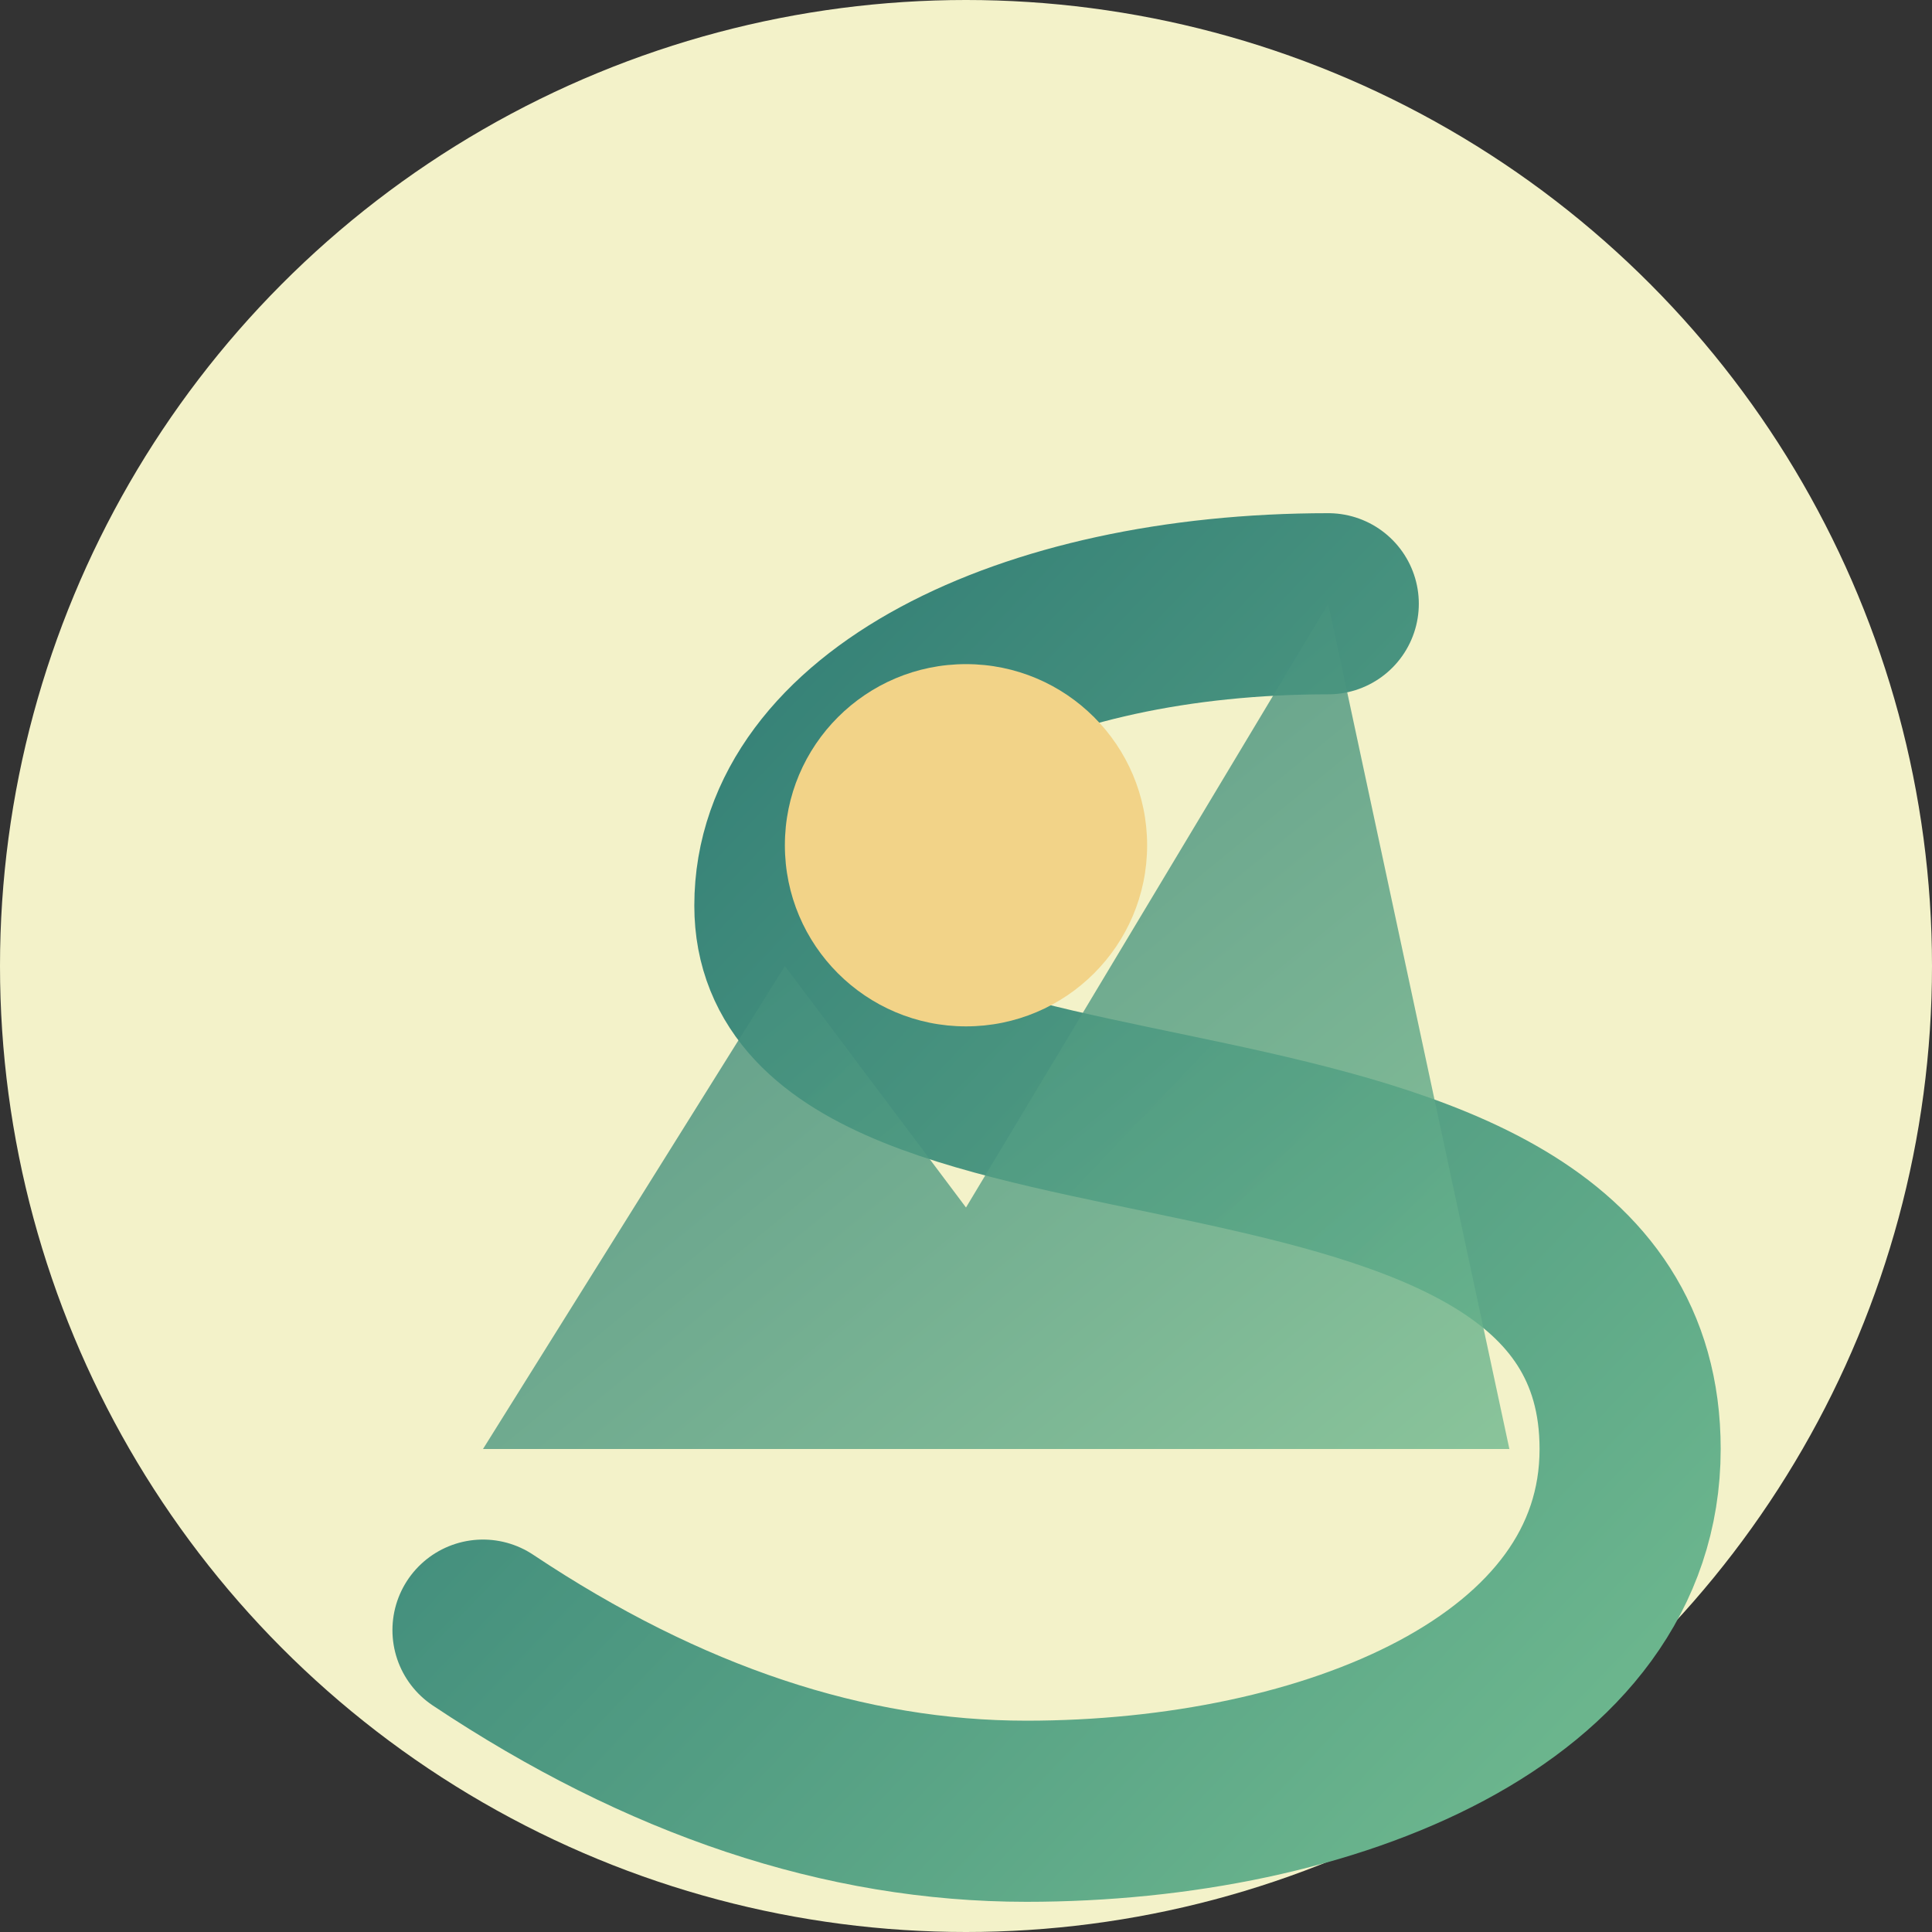 <?xml version="1.0" encoding="UTF-8" standalone="no"?>
<svg width="32" height="32" viewBox="0 0 32 32" xmlns="http://www.w3.org/2000/svg">
  <rect x="0" y="0" width="32" height="32" fill="#333333" stroke="none"/>
  <defs>
    <linearGradient id="favicon-gradient" x1="0%" y1="0%" x2="100%" y2="100%">
      <stop offset="0%" style="stop-color:#2c7873;stop-opacity:1" />
      <stop offset="100%" style="stop-color:#6FB98F;stop-opacity:1" />
    </linearGradient>
  </defs>
  
  <!-- Background circle -->
  <circle cx="16" cy="16" r="16" fill="#F3F2C9"/>
  
  <!-- Stylized "S" letter -->
  <path d="M22,10 C17,10 13,12 13,15 C13,20 27,17 27,24 C27,28 22,30 17,30 C14,30 11,29 8,27" 
        stroke="url(#favicon-gradient)" 
        stroke-width="3" 
        fill="none" 
        stroke-linecap="round"/>
  
  <!-- Abstract mountain icon -->
  <polygon points="8,24 13,16 16,20 22,10 25,24" 
           fill="url(#favicon-gradient)" 
           opacity="0.8"/>
  
  <!-- Sun/circle element -->
  <circle cx="16" cy="14" r="3" fill="#F2D388"/>
</svg>